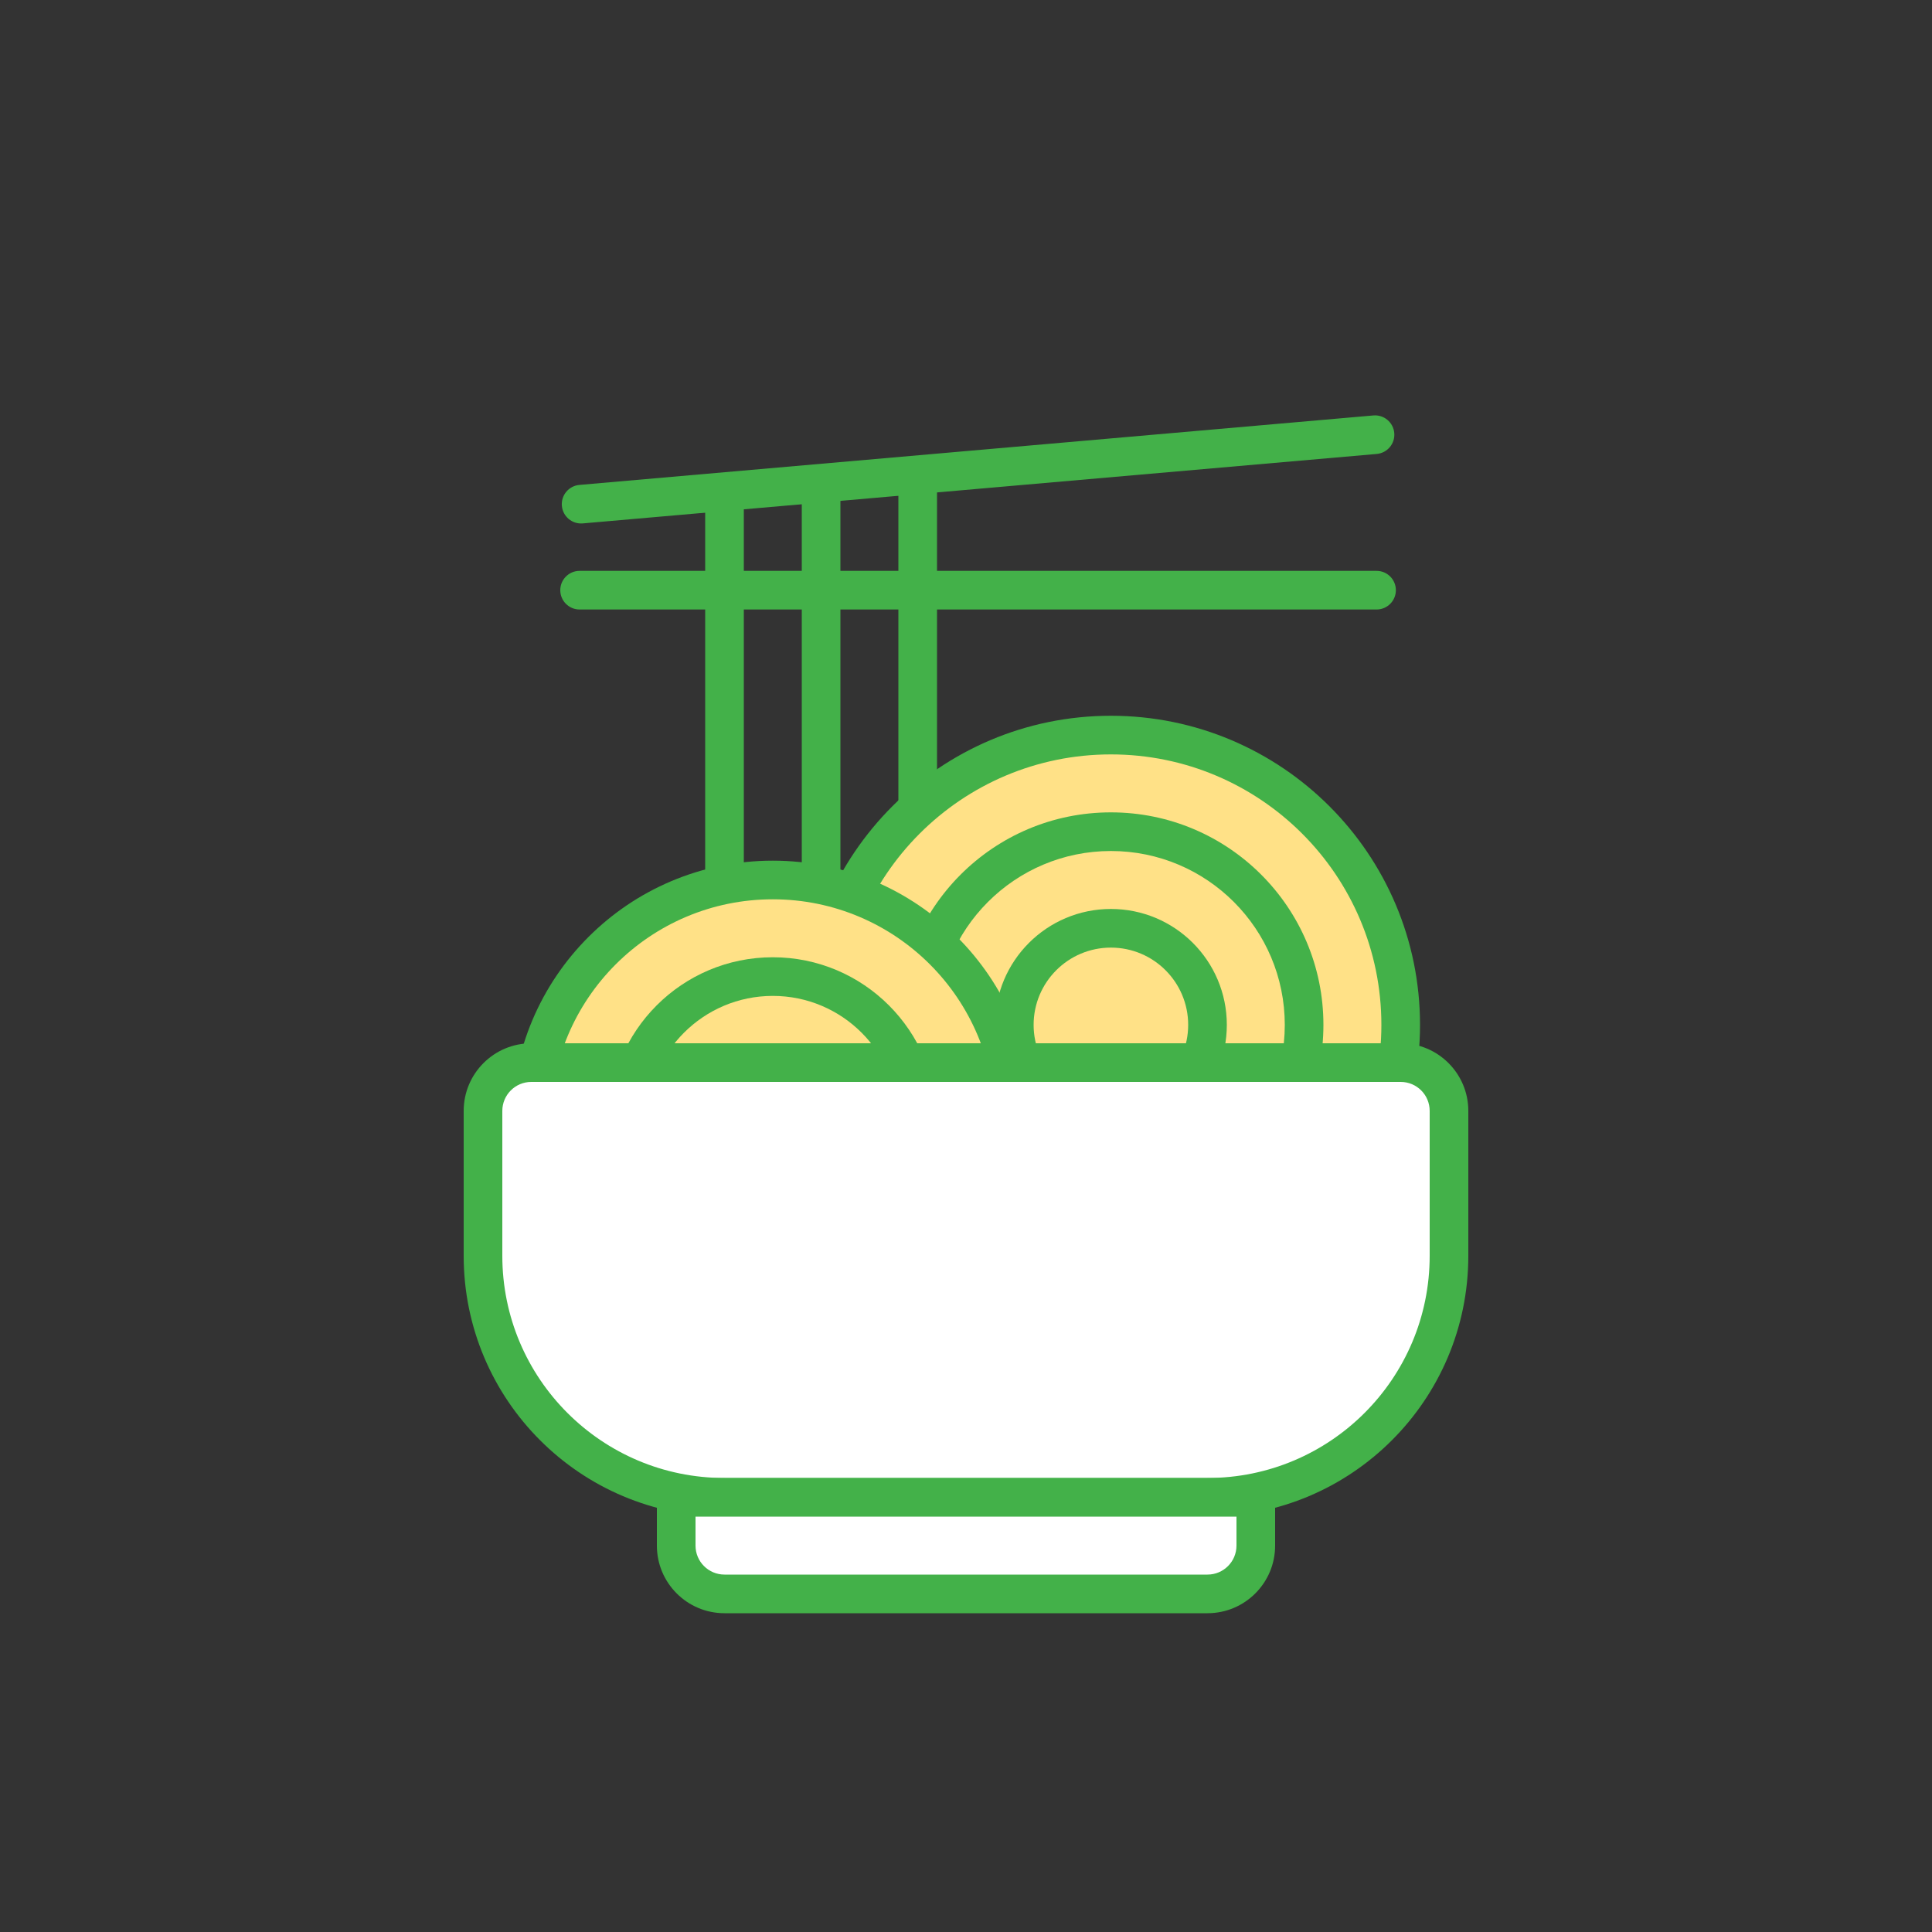 <svg width="140" height="140" viewBox="0 0 140 140" fill="none" xmlns="http://www.w3.org/2000/svg">
<rect x="0" y="0" width="140" height="140" fill="#333333" stroke="none"/>
<path fill-rule="evenodd" clip-rule="evenodd" d="M52.5 35.138C53.273 35.138 53.9 35.765 53.9 36.538V67.267C53.9 68.04 53.273 68.667 52.5 68.667C51.727 68.667 51.1 68.04 51.1 67.267V36.538C51.1 35.765 51.727 35.138 52.5 35.138Z" fill="#43B149"/>
<path fill-rule="evenodd" clip-rule="evenodd" d="M59.5 34.367C60.273 34.367 60.9 34.993 60.9 35.767V67.267C60.9 68.04 60.273 68.667 59.5 68.667C58.727 68.667 58.1 68.04 58.1 67.267V35.767C58.1 34.993 58.727 34.367 59.5 34.367Z" fill="#43B149"/>
<path fill-rule="evenodd" clip-rule="evenodd" d="M66.5 34.367C67.273 34.367 67.9 34.993 67.9 35.767V67.267C67.9 68.04 67.273 68.667 66.5 68.667C65.727 68.667 65.1 68.04 65.1 67.267V35.767C65.1 34.993 65.727 34.367 66.5 34.367Z" fill="#43B149"/>
<path d="M101.5 74.267C101.5 85.865 92.098 95.267 80.5 95.267C68.902 95.267 59.5 85.865 59.5 74.267C59.5 62.669 68.902 53.267 80.5 53.267C92.098 53.267 101.5 62.669 101.5 74.267Z" fill="#FFE187"/>
<path fill-rule="evenodd" clip-rule="evenodd" d="M80.5 54.667C69.676 54.667 60.9 63.442 60.9 74.267C60.9 85.091 69.676 93.867 80.5 93.867C91.325 93.867 100.1 85.091 100.1 74.267C100.1 63.442 91.325 54.667 80.5 54.667ZM58.1 74.267C58.1 61.895 68.129 51.867 80.5 51.867C92.871 51.867 102.9 61.895 102.9 74.267C102.9 86.638 92.871 96.667 80.5 96.667C68.129 96.667 58.1 86.638 58.1 74.267Z" fill="#43B149"/>
<path fill-rule="evenodd" clip-rule="evenodd" d="M80.5 61.667C73.542 61.667 67.9 67.308 67.9 74.267C67.9 81.225 73.542 86.867 80.5 86.867C87.459 86.867 93.1 81.225 93.1 74.267C93.1 67.308 87.459 61.667 80.5 61.667ZM65.1 74.267C65.1 65.761 71.995 58.867 80.5 58.867C89.005 58.867 95.9 65.761 95.9 74.267C95.9 82.772 89.005 89.667 80.5 89.667C71.995 89.667 65.1 82.772 65.1 74.267Z" fill="#43B149"/>
<path fill-rule="evenodd" clip-rule="evenodd" d="M80.5 68.667C77.407 68.667 74.9 71.174 74.9 74.267C74.9 77.359 77.407 79.867 80.5 79.867C83.593 79.867 86.1 77.359 86.1 74.267C86.1 71.174 83.593 68.667 80.5 68.667ZM72.1 74.267C72.1 69.627 75.861 65.867 80.5 65.867C85.139 65.867 88.9 69.627 88.9 74.267C88.9 78.906 85.139 82.667 80.5 82.667C75.861 82.667 72.1 78.906 72.1 74.267Z" fill="#43B149"/>
<path d="M73.5 81.267C73.5 90.932 65.665 98.767 56 98.767C46.335 98.767 38.5 90.932 38.5 81.267C38.5 71.602 46.335 63.767 56 63.767C65.665 63.767 73.5 71.602 73.5 81.267Z" fill="#FFE187"/>
<path fill-rule="evenodd" clip-rule="evenodd" d="M56 65.167C47.109 65.167 39.9 72.375 39.9 81.267C39.9 90.159 47.109 97.367 56 97.367C64.892 97.367 72.1 90.159 72.1 81.267C72.1 72.375 64.892 65.167 56 65.167ZM37.1 81.267C37.1 70.829 45.562 62.367 56 62.367C66.439 62.367 74.9 70.829 74.9 81.267C74.9 91.705 66.439 100.167 56 100.167C45.562 100.167 37.1 91.705 37.1 81.267Z" fill="#43B149"/>
<path fill-rule="evenodd" clip-rule="evenodd" d="M56 72.167C50.975 72.167 46.9 76.241 46.9 81.267C46.9 86.293 50.975 90.367 56 90.367C61.026 90.367 65.1 86.293 65.1 81.267C65.1 76.241 61.026 72.167 56 72.167ZM44.1 81.267C44.1 74.695 49.428 69.367 56 69.367C62.572 69.367 67.9 74.695 67.9 81.267C67.9 87.839 62.572 93.167 56 93.167C49.428 93.167 44.1 87.839 44.1 81.267Z" fill="#43B149"/>
<path d="M35 80.5C35 78.567 36.567 77 38.5 77H101.5C103.433 77 105 78.567 105 80.5V91C105 100.665 97.165 108.5 87.5 108.5H52.5C42.835 108.5 35 100.665 35 91V80.5Z" fill="white"/>
<path fill-rule="evenodd" clip-rule="evenodd" d="M33.6 80.5C33.6 77.794 35.794 75.6 38.5 75.6H101.5C104.207 75.6 106.4 77.794 106.4 80.5V91C106.4 101.438 97.939 109.9 87.5 109.9H52.5C42.062 109.9 33.6 101.438 33.6 91V80.5ZM38.5 78.4C37.34 78.4 36.4 79.34 36.4 80.5V91C36.4 99.892 43.609 107.1 52.5 107.1H87.5C96.392 107.1 103.6 99.892 103.6 91V80.5C103.6 79.34 102.66 78.4 101.5 78.4H38.5Z" fill="#43B149"/>
<path fill-rule="evenodd" clip-rule="evenodd" d="M40.715 36.655C40.647 35.885 41.217 35.206 41.987 35.139L99.518 30.105C100.288 30.038 100.967 30.608 101.034 31.378C101.102 32.148 100.532 32.827 99.762 32.895L42.231 37.928C41.461 37.995 40.782 37.426 40.715 36.655Z" fill="#43B149"/>
<path fill-rule="evenodd" clip-rule="evenodd" d="M40.6 42.767C40.6 41.993 41.227 41.367 42 41.367H99.75C100.524 41.367 101.15 41.993 101.15 42.767C101.15 43.54 100.524 44.167 99.75 44.167H42C41.227 44.167 40.6 43.54 40.6 42.767Z" fill="#43B149"/>
<path d="M49 108.5H91V112C91 113.933 89.433 115.5 87.5 115.5H52.5C50.567 115.5 49 113.933 49 112V108.5Z" fill="white"/>
<path fill-rule="evenodd" clip-rule="evenodd" d="M47.6 108.5C47.6 107.727 48.227 107.1 49 107.1H91C91.773 107.1 92.4 107.727 92.4 108.5V112C92.4 114.706 90.207 116.9 87.5 116.9H52.5C49.794 116.9 47.6 114.706 47.6 112V108.5ZM50.4 109.9V112C50.4 113.16 51.34 114.1 52.5 114.1H87.5C88.66 114.1 89.6 113.16 89.6 112V109.9H50.4Z" fill="#43B149"/>
</svg>
